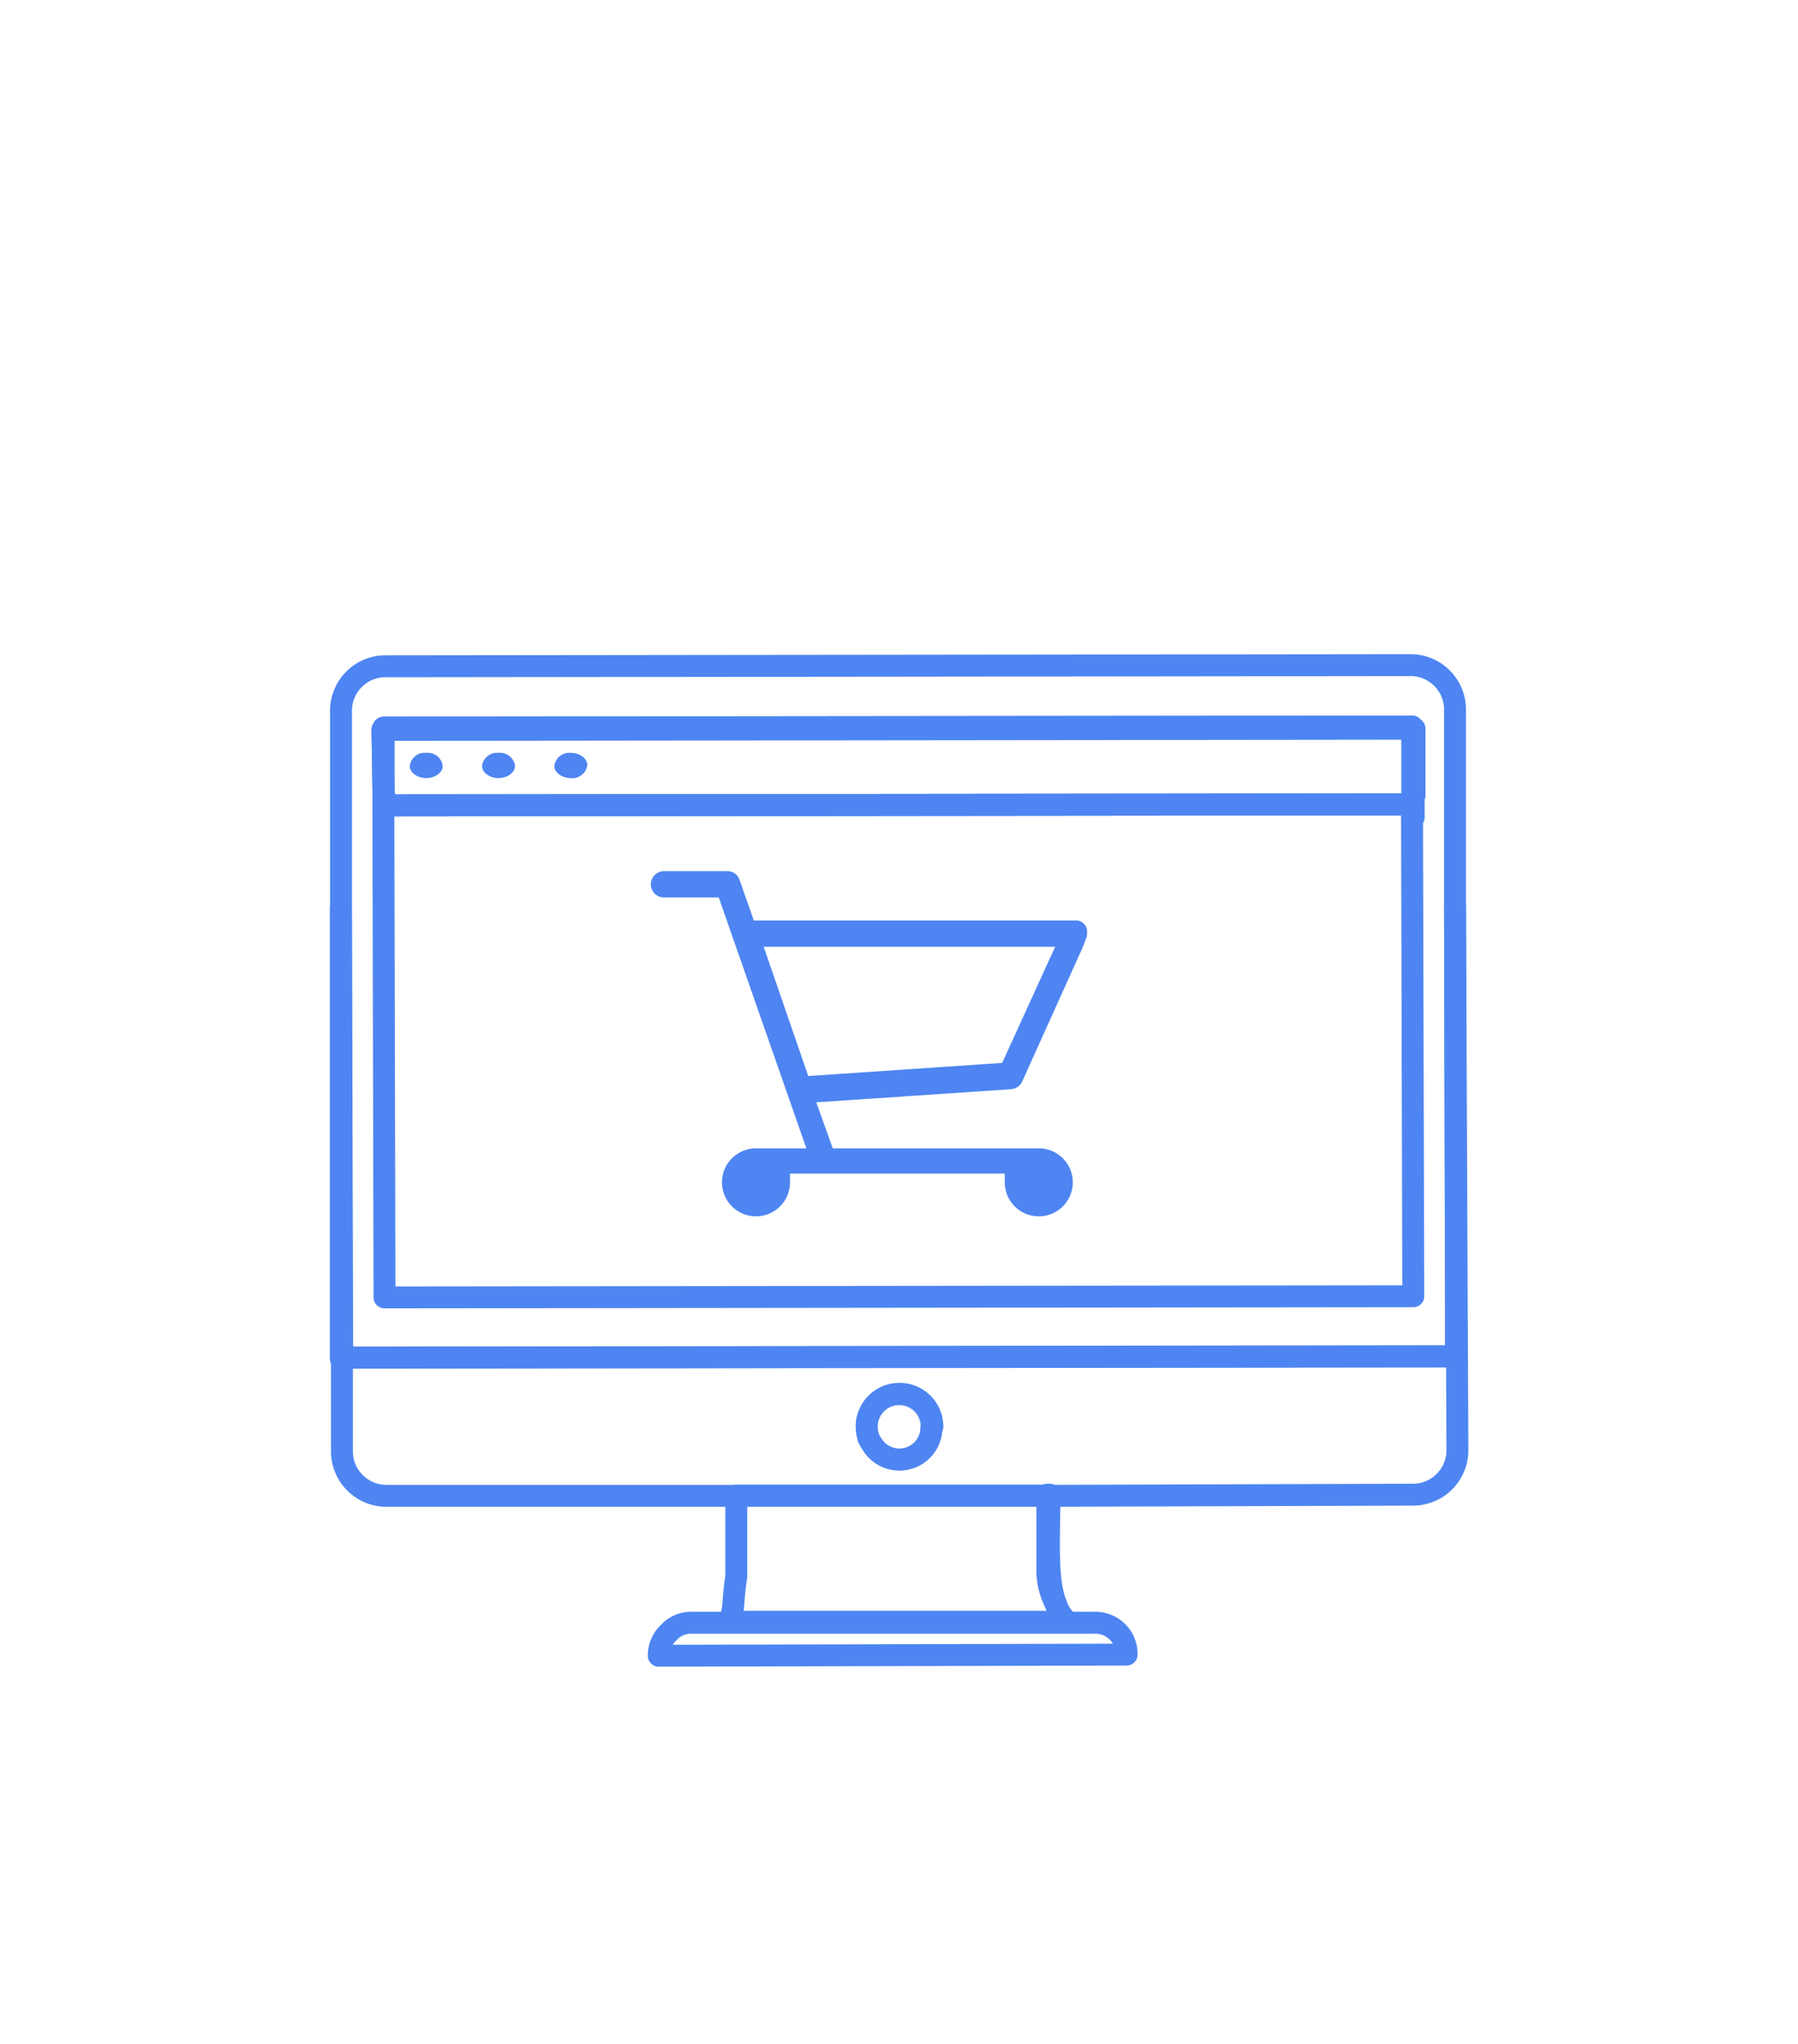 <svg id="Layer_1" data-name="Layer 1" xmlns="http://www.w3.org/2000/svg" width="172.36" height="195.92" viewBox="0 0 172.36 195.92"><defs><style>.cls-1{fill:#4e85f2;}.cls-2,.cls-3,.cls-4{fill:none;stroke:#4e85f2;stroke-linejoin:round;stroke-width:2.1px;}.cls-3{opacity:0.15;}.cls-3,.cls-4{isolation:isolate;}.cls-4{opacity:0.67;}</style></defs><title>ecom-02</title><g id="SHOPPING_CART" data-name="SHOPPING CART"><path class="cls-1" d="M103,88.24H72.26L70.9,84.35a1.23,1.23,0,0,0-1.16-.84H63.65a1.26,1.26,0,1,0,0,2.52H68.9l8.4,24.05H72.47a3.26,3.26,0,1,0,3.26,3.26v-.84H96.32v.84a3.26,3.26,0,1,0,3.26-3.26H79.83l-1.58-4.41,18.69-1.26a1.26,1.26,0,0,0,1.05-.74l5.78-12.81.32-.84a1,1,0,0,0,.11-.53,1.08,1.08,0,0,0-1.2-1.25Zm-6.93,13.65-18.59,1.26L73.21,90.76h27.94Z"/></g><path class="cls-2" d="M101.25,153.78a6.42,6.42,0,0,1-.84-3.15v-7.35h.21C100.52,148.63,100.41,151.78,101.25,153.78Z"/><path class="cls-2" d="M102.3,155.46H69.74c.74-.84.42-1.68.84-4.31v-7.77h29.83v7.35a8.27,8.27,0,0,0,.84,3.15A4.59,4.59,0,0,0,102.3,155.46Z"/><path class="cls-3" d="M102.3,155.46a5.89,5.89,0,0,1-1.05-1.58A13.68,13.68,0,0,0,102.3,155.46Z"/><rect class="cls-2" x="135.38" y="77.11" width="0.11" height="1.26"/><path class="cls-2" d="M139.48,86.77l.11,43.27-106.81.11v8.93A4.26,4.26,0,0,0,37,143.39h63.64l34.76-.11a4.26,4.26,0,0,0,4.31-4.21s0-.07,0-.1Zm-50.2,50.31a3.07,3.07,0,0,1-5.46,1.68,5.86,5.86,0,0,1-.53-.84,3.78,3.78,0,0,1-.21-1.16,3.15,3.15,0,1,1,6.3,0h0A.39.39,0,0,0,89.28,137.08Z"/><path class="cls-2" d="M139.48,86.77V68.07a4.26,4.26,0,0,0-4.21-4.31h-.1L37,63.87a4.26,4.26,0,0,0-4.31,4.21s0,.07,0,.1V86.87l.11,43.27L139.59,130Zm-4,37.49-98.62.11-.11-47.16v-.84h0v-6.3h0v-.21l98.62-.11V70h.21v6.3h-.11v2.1h-.11Z"/><polygon class="cls-2" points="32.77 130.25 32.67 130.25 32.67 86.98 32.77 130.25"/><polygon class="cls-2" points="135.59 76.16 135.49 76.16 135.49 78.37 135.38 78.37 135.38 77.11 36.87 77.21 36.77 77.21 36.77 76.37 36.77 76.37 36.66 69.97 36.77 69.97 36.77 69.75 135.38 69.65 135.38 69.86 135.59 69.86 135.59 76.16"/><polygon class="cls-2" points="135.38 77.11 36.87 77.21 36.77 77.21 36.77 76.37 36.77 69.97 36.77 69.75 135.38 69.65 135.38 69.86 135.38 77.11"/><polygon class="cls-2" points="135.59 76.16 135.49 76.16 135.49 78.37 135.38 78.37 135.38 77.11 36.87 77.21 36.87 76.37 36.77 76.37 36.66 69.97 36.77 69.97 135.38 69.86 135.59 69.86 135.59 76.16"/><path class="cls-4" d="M89.28,136.76v.32a3.07,3.07,0,0,1-5.46,1.68,5.86,5.86,0,0,1-.53-.84,3.78,3.78,0,0,1-.21-1.16,3.1,3.1,0,0,1,6.2,0Z"/><path class="cls-2" d="M108,158.61l-44.85.11a3,3,0,0,1,.95-2.21,2.86,2.86,0,0,1,2.21-.95h38.54a3,3,0,0,1,3.15,2.85Q108,158.51,108,158.61Z"/><path class="cls-1" d="M40.86,72.17h0a1.44,1.44,0,0,0-1.58,1.26c0,.63.74,1.16,1.58,1.16h0c.84,0,1.58-.53,1.58-1.16A1.44,1.44,0,0,0,40.86,72.17Z"/><path class="cls-1" d="M47.79,72.17h0a1.44,1.44,0,0,0-1.58,1.26c0,.63.74,1.16,1.58,1.16h0c.84,0,1.58-.53,1.58-1.16A1.44,1.44,0,0,0,47.79,72.17Z"/><path class="cls-1" d="M54.72,72.17h0a1.44,1.44,0,0,0-1.58,1.26c0,.63.74,1.16,1.58,1.16h0a1.44,1.44,0,0,0,1.58-1.26C56.3,72.7,55.56,72.17,54.72,72.17Z"/></svg>